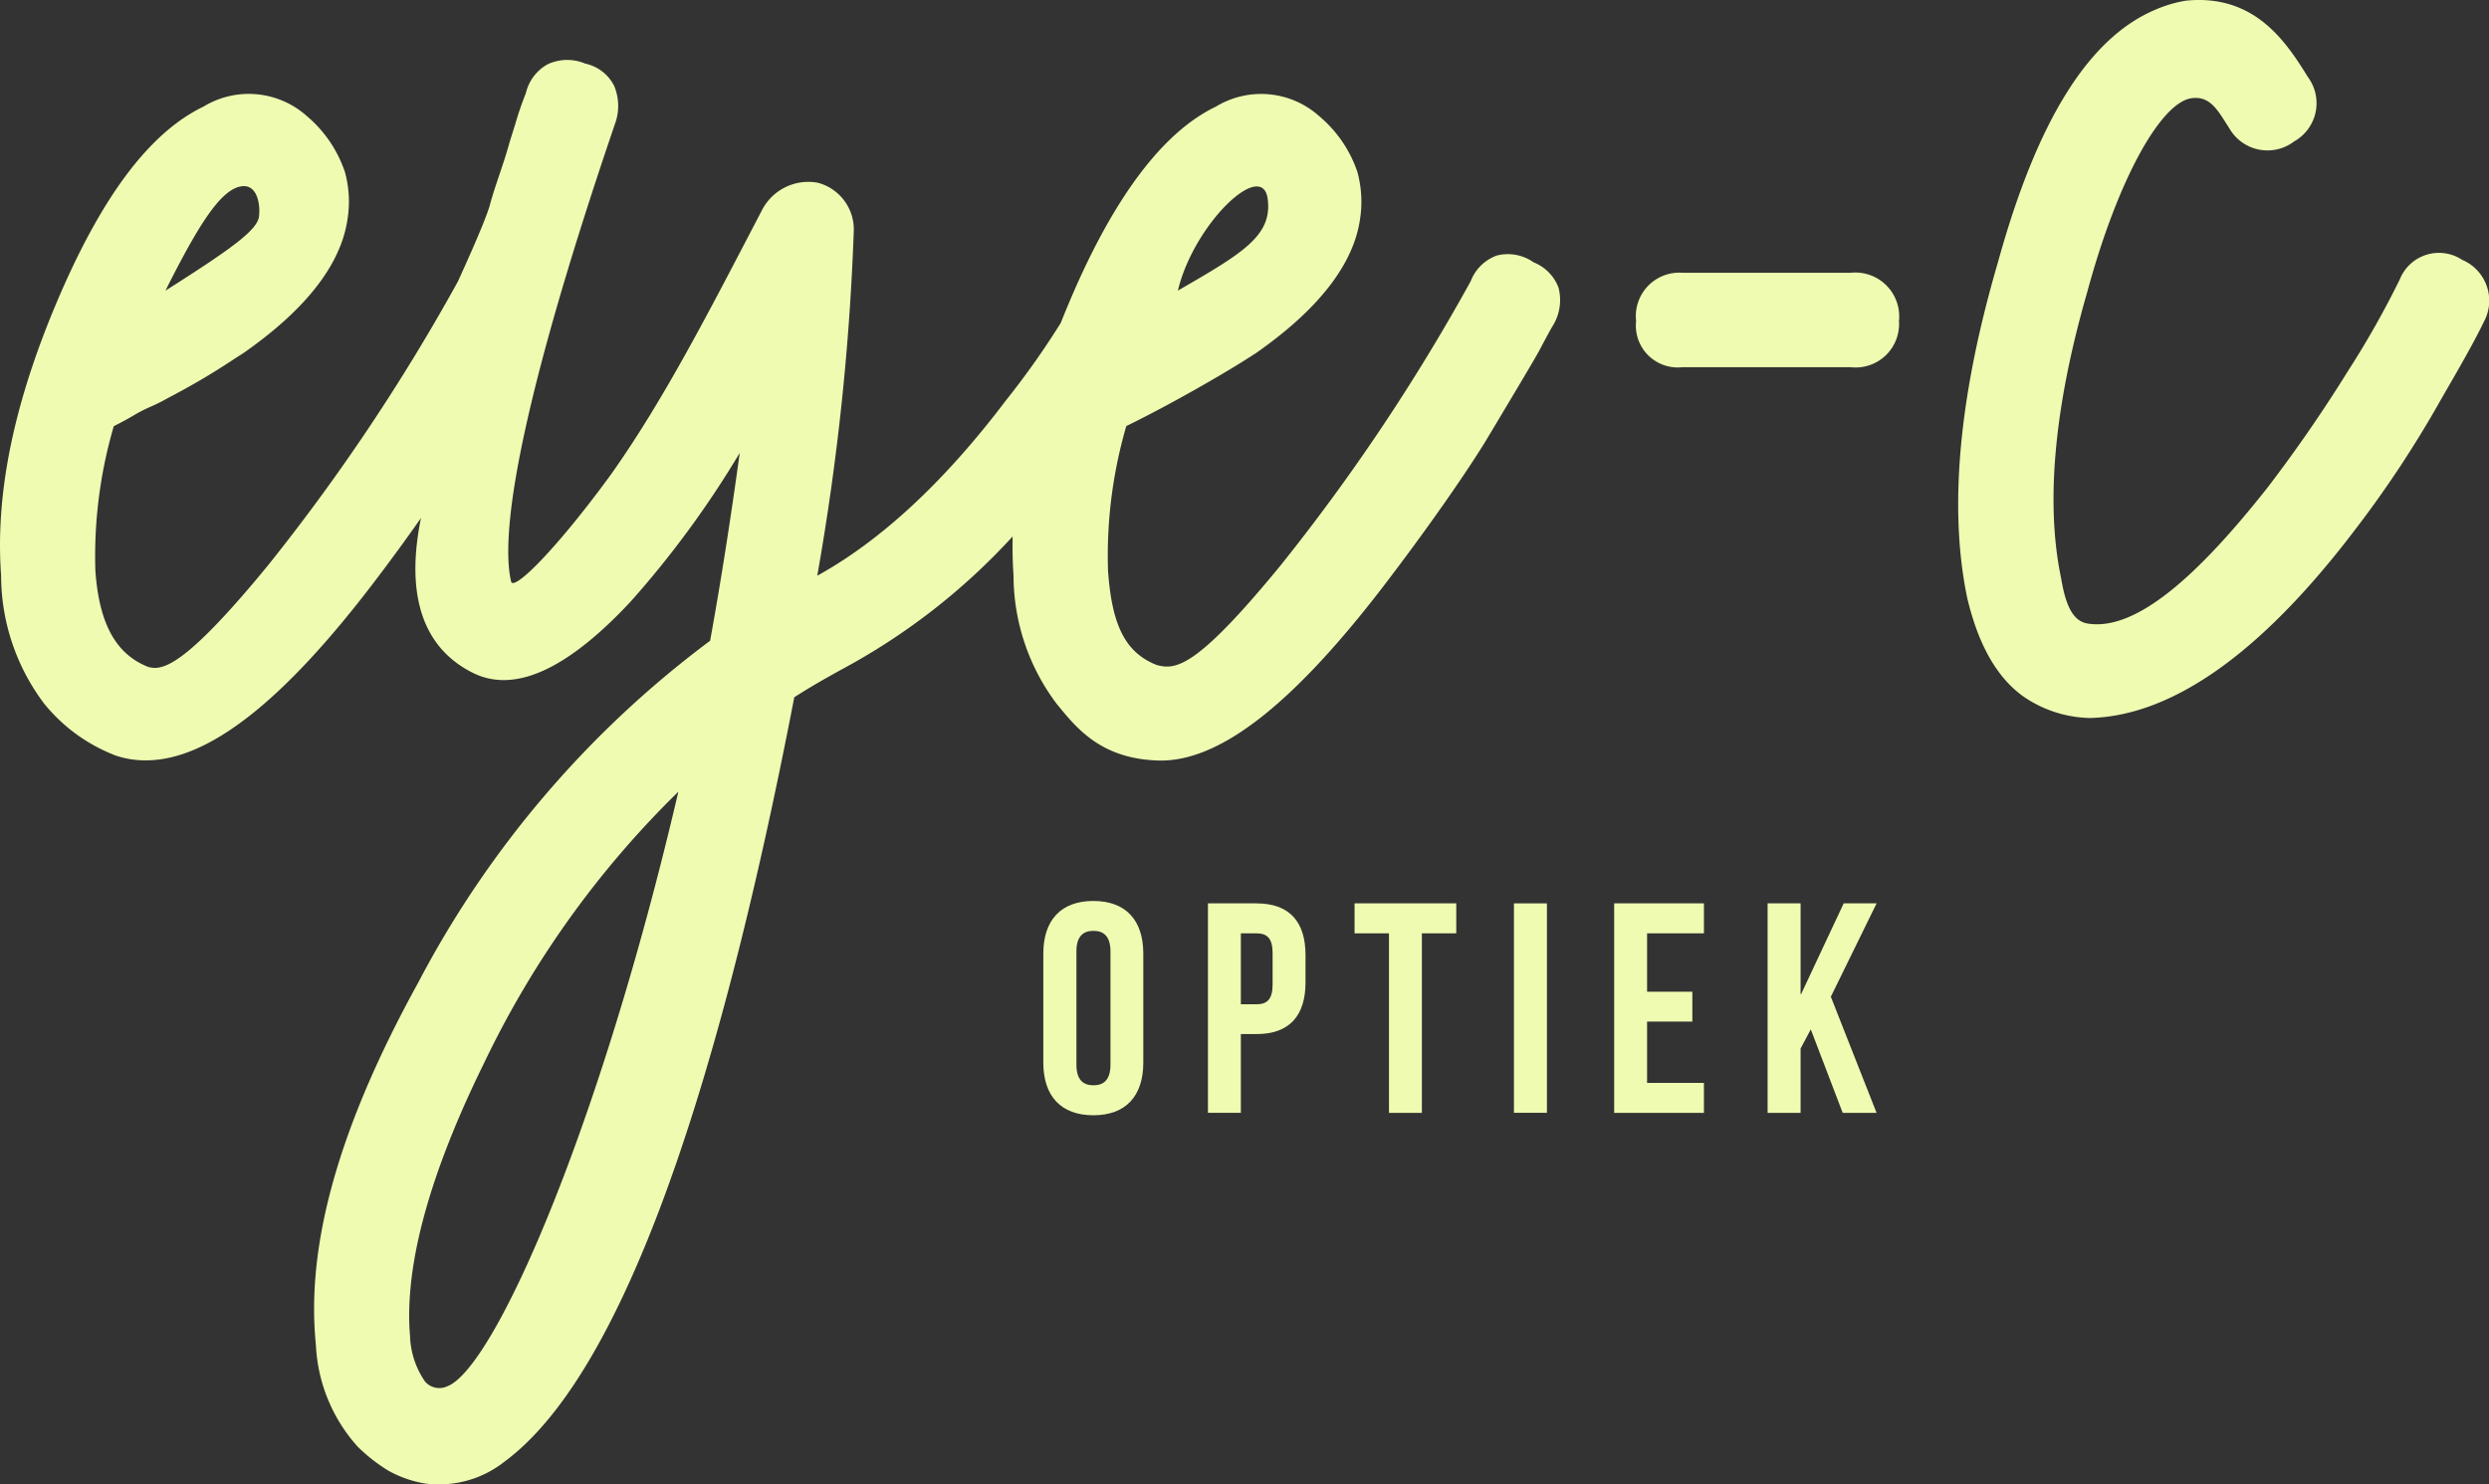 <svg xmlns="http://www.w3.org/2000/svg" width="137.454" height="82" viewBox="0 0 137.454 82">
  <rect x="0" y="0" width="137.454" height="82" fill="#333333" stroke="none"/>
  <g id="Eye-C_Logo_Monotoon_Pos" data-name="Eye-C Logo Monotoon Pos" transform="translate(-1.416 -1.337)">
    <path id="Path_1" data-name="Path 1" d="M250.034,15.694h0a2.328,2.328,0,0,0-3.448,1.073,50.42,50.42,0,0,1-2.865,5.069q-2.05,3.306-4.413,6.4c-3.943,5.006-7.323,7.964-9.953,7.548-.784-.122-1.21-.921-1.469-2.483-.877-4.158-.392-9.488,1.44-15.84,1.709-6.3,4.065-10.423,5.726-10.692,1.107-.181,1.538.779,2.111,1.641a2.426,2.426,0,0,0,3.585.74A2.421,2.421,0,0,0,241.5,5.58c-1.3-2.126-3.047-4.57-6.725-4.207a7.134,7.134,0,0,0-1.665.49C229.4,3.415,226.548,8,224.378,15.876c-2.145,7.342-2.714,13.558-1.68,18.5.607,2.552,1.6,4.315,3.012,5.373A6.7,6.7,0,0,0,229.482,41c4.536-.118,9.424-3.576,14.537-10.276a60.48,60.48,0,0,0,4.829-7.3c.96-1.66,1.8-3.11,2.38-4.31a2.451,2.451,0,0,0-1.2-3.424Z" transform="translate(-112.641)" fill="#EFFBB1"/>
    <path id="Path_2" data-name="Path 2" d="M86.086,19.272a2.469,2.469,0,0,0-2.013-.358,2.434,2.434,0,0,0-1.44,1.42,110.188,110.188,0,0,1-10.5,15.7c-4.658,5.682-5.789,5.78-6.833,5.5-1.793-.7-2.488-2.292-2.694-5.221a25.592,25.592,0,0,1,1.009-7.979c2.562-1.249,5.574-3.012,6.642-3.7l.529-.338c3.429-2.4,5.358-4.874,5.731-7.352a6.278,6.278,0,0,0-.137-2.64,6.91,6.91,0,0,0-2.1-3.081,4.81,4.81,0,0,0-5.721-.534c-2.9,1.391-5.594,4.952-8,10.58-.191.451-.382.906-.563,1.367a45.551,45.551,0,0,1-3.032,4.286C53.577,31.4,50.08,34.651,46.549,36.6a136.833,136.833,0,0,0,2.018-19.083,2.667,2.667,0,0,0-2.008-2.63,2.881,2.881,0,0,0-3.032,1.46c-2.934,5.623-5.447,10.55-8.4,14.7-2.993,4.1-5.368,6.451-5.486,5.868-.495-2.082-.127-8.077,5.75-25.313l.015-.039a2.876,2.876,0,0,0-.069-2.013,2.331,2.331,0,0,0-1.6-1.239,2.552,2.552,0,0,0-2.082.039,2.453,2.453,0,0,0-1.2,1.6,17.263,17.263,0,0,0-.583,1.7c-.1.313-.2.642-.309.985l-.01.034c-.162.6-.358,1.18-.549,1.749s-.4,1.185-.558,1.788c-.333,1.038-1.215,2.973-1.739,4.134a110.617,110.617,0,0,1-10.5,15.7c-4.663,5.682-5.848,5.8-6.6,5.6-1.793-.7-2.718-2.39-2.924-5.319A25.569,25.569,0,0,1,7.7,28.338c.416-.206.828-.431,1.229-.671a8.583,8.583,0,0,1,.823-.411,9.827,9.827,0,0,0,.936-.47,39.37,39.37,0,0,0,3.649-2.15l.534-.343c3.434-2.4,5.358-4.874,5.731-7.352a6.2,6.2,0,0,0-.137-2.64,6.938,6.938,0,0,0-2.091-3.081,4.81,4.81,0,0,0-5.721-.534C9.715,12.1,7.095,15.559,4.646,21.265c-2.464,5.76-3.5,10.781-3.169,15.326a11.779,11.779,0,0,0,2.376,7.073,9.4,9.4,0,0,0,3.953,2.87A5.11,5.11,0,0,0,9.49,46.8c3.443-.01,7.587-3.257,12.666-9.953q1.286-1.69,2.508-3.434c-1.033,5.094.691,7.479,2.885,8.562,2.439,1.2,5.427-.436,8.714-3.967a53.9,53.9,0,0,0,6.005-8.194c-.519,3.772-1.048,7.136-1.636,10.379A55.919,55.919,0,0,0,24.508,59.083C20.143,67.008,18.3,73.547,18.86,79.072a9.022,9.022,0,0,0,2.307,5.638,9.356,9.356,0,0,0,1.685,1.322l.044.024a6.193,6.193,0,0,0,1.577.607,4.419,4.419,0,0,0,1.278.132,5.808,5.808,0,0,0,3.517-1.249C35.342,81.07,40.73,66.861,45.28,43.316c.911-.593,1.837-1.107,2.714-1.592a35.577,35.577,0,0,0,9.345-7.293c-.015.72,0,1.445.049,2.165a11.811,11.811,0,0,0,2.376,7.073c1.073,1.308,2.415,3.051,5.633,3.14,3.443.088,7.582-3.257,12.666-9.953,2.6-3.419,4.624-6.4,5.51-7.881s2.611-4.359,2.831-4.78c.255-.475.49-.926.73-1.347a2.71,2.71,0,0,0,.348-2.17,2.425,2.425,0,0,0-1.4-1.4Zm-14.665-3.5c.284,2.047-1.391,3.017-4.957,5.079.877-3.678,4.648-7.288,4.957-5.079Zm-56.813-.651c.97-.279,1.2.882,1.112,1.631s-1.5,1.778-5.167,4.1c1.827-3.644,2.973-5.422,4.056-5.736Zm11.52,66.251a1.045,1.045,0,0,1-1.234-.25,4.677,4.677,0,0,1-.833-2.508c-.328-3.825,1.038-8.88,4.056-15.027A52.751,52.751,0,0,1,38.878,48.532c-4.364,18.72-10.173,31.832-12.75,32.841Z" transform="translate(0 -3.46)" fill="#EFFBB1"/>
    <path id="Path_3" data-name="Path 3" d="M197.738,32.1h-9.3a2.4,2.4,0,0,0-2.552,2.665,2.312,2.312,0,0,0,2.552,2.552h9.3a2.4,2.4,0,0,0,2.665-2.552A2.424,2.424,0,0,0,197.738,32.1Z" transform="translate(-94.117 -15.695)" fill="#EFFBB1"/>
    <path id="Path_4" data-name="Path 4" d="M121.812,102.95c-1.788,0-2.763,1.058-2.763,2.909v6.02c0,1.851.975,2.909,2.763,2.909s2.758-1.058,2.758-2.909v-6.02C124.57,104.008,123.6,102.95,121.812,102.95Zm.945,9.042c0,.828-.362,1.141-.94,1.141s-.94-.313-.94-1.141v-6.25c0-.828.362-1.141.94-1.141s.94.313.94,1.141Z" transform="translate(-60.016 -51.843)" fill="#EFFBB1"/>
    <path id="Path_5" data-name="Path 5" d="M140.289,103.215H137.61v11.569h1.817v-4.349h.862c1.817,0,2.709-1.009,2.709-2.86v-1.5c0-1.851-.891-2.86-2.709-2.86Zm.891,4.482c0,.828-.313,1.092-.891,1.092h-.862V104.87h.862c.578,0,.891.265.891,1.092Z" transform="translate(-69.485 -51.975)" fill="#EFFBB1"/>
    <path id="Path_6" data-name="Path 6" d="M183.41,114.794h4.957v-1.656h-3.14v-3.389h2.5V108.1h-2.5v-3.223h3.14V103.22H183.41Z" transform="translate(-92.852 -51.98)" fill="#EFFBB1"/>
    <path id="Path_7" data-name="Path 7" d="M154.14,104.876h1.9v9.919h1.817v-9.919h1.9V103.22H154.14Z" transform="translate(-77.919 -51.98)" fill="#EFFBB1"/>
    <path id="Path_8" data-name="Path 8" d="M204.912,103.22l-2.351,5.011h-.029V103.22H200.71v11.574h1.822v-3.556l.563-1.058,1.763,4.614h1.871l-2.527-6.416,2.527-5.158Z" transform="translate(-101.679 -51.98)" fill="#EFFBB1"/>
    <rect id="Rectangle_64" data-name="Rectangle 64" width="1.822" height="11.569" transform="translate(85.023 51.24)" fill="#EFFBB1"/>
  </g>
</svg>
